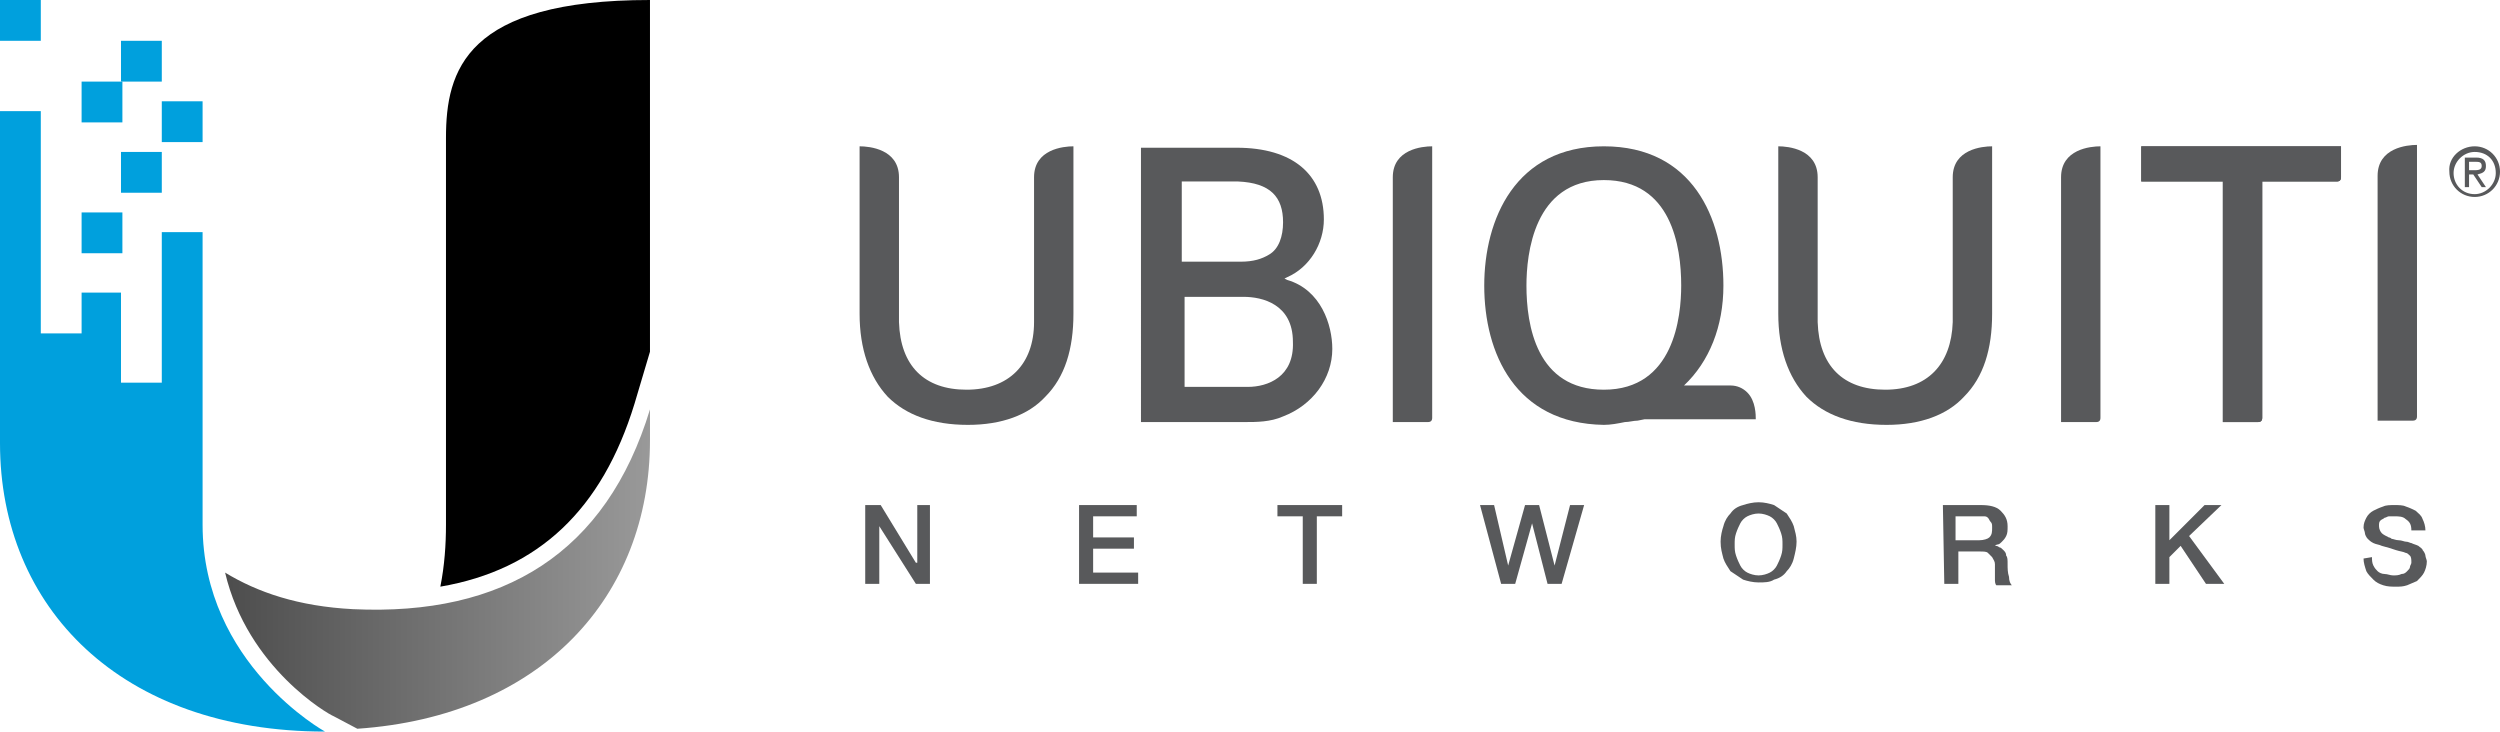 <?xml version="1.0" encoding="utf-8"?>
<!-- Generator: Adobe Illustrator 21.1.0, SVG Export Plug-In . SVG Version: 6.00 Build 0)  -->
<svg version="1.1" id="Layer_1" xmlns="http://www.w3.org/2000/svg" xmlns:xlink="http://www.w3.org/1999/xlink" x="0px" y="0px"
	 viewBox="0 0 177.7 52" style="enable-background:new 0 0 177.7 52;" xml:space="preserve">
<style type="text/css">
	.st0{fill:#00A0DD;}
	.st1{fill:url(#SVGID_1_);}
	.st2{fill:#58595B;}
</style>
<g>
	<g>
		<path d="M45.1,28.7l1.1-3.7V0C33.1,0,31.7,5,31.7,9.8v27.5c0,1.4-0.1,2.9-0.4,4.4C38.3,40.5,42.8,36.2,45.1,28.7"/>
		<rect x="8.6" y="2.9" class="st0" width="2.9" height="2.9"/>
		<rect x="11.5" y="7.2" class="st0" width="2.9" height="2.9"/>
		<rect x="8.6" y="10.8" class="st0" width="2.9" height="2.9"/>
		<rect x="5.8" y="15.1" class="st0" width="2.9" height="2.9"/>
		<rect class="st0" width="2.9" height="2.9"/>
		<path class="st0" d="M5.7,20.8h2.9v6.4h2.9V16.5h2.9v20.8c0,9.9,8.7,14.7,8.7,14.7C8.6,52,0,43.2,0,31.5V7.9h2.9v15.8h2.9v-2.9
			H5.7z"/>
		
			<linearGradient id="SVGID_1_" gradientUnits="userSpaceOnUse" x1="16" y1="13.75" x2="46.2" y2="13.75" gradientTransform="matrix(1 0 0 -1 0 54.2)">
			<stop  offset="0" style="stop-color:#4D4D4D"/>
			<stop  offset="1" style="stop-color:#999999"/>
		</linearGradient>
		<path class="st1" d="M25.1,43.3c-3.9-0.2-6.8-1.2-9.1-2.6c1.6,6.8,7.4,10.1,7.7,10.2l1.7,0.9c13.1-0.9,20.8-9.4,20.8-20.5v-2.2
			C43.1,39.3,35.8,43.8,25.1,43.3"/>
		<rect x="5.8" y="5.8" class="st0" width="2.9" height="2.9"/>
	</g>
</g>
<g>
	<g>
		<path class="st2" d="M134.1,30.2c-2.5,0-4.4-0.7-5.7-2c-1.3-1.4-2-3.4-2-5.9V10.4l0,0c0.7,0,2.8,0.2,2.8,2.2v10.3
			c0.1,3.1,1.8,4.8,4.8,4.8s4.7-1.8,4.8-4.8V12.6c0-2,2.1-2.2,2.8-2.2l0,0v11.9c0,2.5-0.6,4.5-2,5.9
			C138.4,29.5,136.5,30.2,134.1,30.2"/>
		<path class="st2" d="M68.8,30.2c-2.5,0-4.4-0.7-5.7-2c-1.3-1.4-2-3.4-2-5.9V10.4l0,0c0.7,0,2.8,0.2,2.8,2.2v10.3
			c0.1,3.1,1.8,4.8,4.8,4.8s4.8-1.8,4.8-4.8V12.6c0-2,2.1-2.2,2.8-2.2l0,0v11.9c0,2.5-0.6,4.5-2,5.9C73.1,29.5,71.2,30.2,68.8,30.2"
			/>
		<path class="st2" d="M124.8,29.8c0-0.3,0-1.3-0.6-1.9c-0.3-0.3-0.7-0.5-1.2-0.5h-3.3c1.8-1.7,2.8-4.2,2.8-7.1
			c0-4.8-2.2-9.9-8.5-9.9s-8.5,5.2-8.5,9.9c0,4.8,2.2,9.8,8.5,9.9l0,0c0.5,0,1-0.1,1.5-0.2c0.3,0,0.6-0.1,0.9-0.1l0.5-0.1H124.8z
			 M114,27.7c-4.8,0-5.5-4.6-5.5-7.4c0-2.2,0.5-7.5,5.5-7.5c4.8,0,5.5,4.7,5.5,7.5C119.5,22.5,119,27.7,114,27.7"/>
		<path class="st2" d="M146.5,30V12.6c0-2,2.1-2.2,2.8-2.2l0,0v19.3c0,0.2-0.1,0.3-0.3,0.3H146.5z"/>
		<path class="st2" d="M99,30.1V12.6c0-2,2.1-2.2,2.8-2.2l0,0v19.3c0,0.2-0.1,0.3-0.3,0.3H99V30.1z"/>
		<path class="st2" d="M169,30V12.5c0-2,2.1-2.2,2.8-2.2l0,0v19.3c0,0.2-0.1,0.3-0.3,0.3H169V30z"/>
		<path class="st2" d="M152.2,10.4v2.5h5.8V30h2.5c0.2,0,0.3-0.1,0.3-0.3V12.9h5.3c0.2,0,0.3-0.1,0.3-0.3v-2.2H152.2z"/>
		<path class="st2" d="M152.2,10.4v2.5h5.8V30h2.5c0.2,0,0.3-0.1,0.3-0.3V12.9h5.3c0.2,0,0.3-0.1,0.3-0.3v-2.2H152.2z"/>
		<path class="st2" d="M91.5,19.9l-0.2-0.1l0.2-0.1c1.6-0.7,2.6-2.4,2.6-4.1c0-3.2-2.2-5.1-6.2-5.1h-6.8V30h6.8c0.2,0,0.4,0,0.6,0
			c0.8,0,1.8,0,2.7-0.4c2.1-0.8,3.5-2.7,3.5-4.8C94.7,23.1,93.9,20.6,91.5,19.9 M91.2,15.8c0,1-0.3,1.9-1,2.3
			c-0.5,0.3-1.1,0.5-2,0.5H84v-5.7h3.1H88C90.3,13,91.2,14,91.2,15.8 M88.7,27.5h-4.5v-6.4h4.2c1.3,0,3.5,0.5,3.5,3.2
			C92,26.8,90.1,27.5,88.7,27.5"/>
		<polygon class="st2" points="61.5,35.9 62.6,35.9 65.1,40 65.2,40 65.2,35.9 66.1,35.9 66.1,41.5 65.1,41.5 62.5,37.4 62.5,37.4 
			62.5,41.5 61.5,41.5 		"/>
		<polygon class="st2" points="76.7,35.9 80.8,35.9 80.8,36.7 77.7,36.7 77.7,38.2 80.6,38.2 80.6,39 77.7,39 77.7,40.7 80.9,40.7 
			80.9,41.5 76.7,41.5 		"/>
		<polygon class="st2" points="90.8,35.9 95.4,35.9 95.4,36.7 93.6,36.7 93.6,41.5 92.6,41.5 92.6,36.7 90.8,36.7 		"/>
		<polygon class="st2" points="105.2,35.9 106.2,35.9 107.2,40.2 107.2,40.2 108.4,35.9 109.4,35.9 110.5,40.2 110.5,40.2 
			111.6,35.9 112.6,35.9 111,41.5 110,41.5 108.9,37.2 108.9,37.2 107.7,41.5 106.7,41.5 		"/>
		<path class="st2" d="M125,35.7c0.4,0,0.8,0.1,1.1,0.2c0.3,0.2,0.6,0.4,0.9,0.6c0.2,0.3,0.4,0.6,0.5,0.9c0.1,0.4,0.2,0.7,0.2,1.1
			c0,0.4-0.1,0.8-0.2,1.2c-0.1,0.4-0.3,0.7-0.5,0.9c-0.2,0.3-0.5,0.5-0.9,0.6c-0.3,0.2-0.7,0.2-1.1,0.2c-0.4,0-0.8-0.1-1.1-0.2
			c-0.3-0.2-0.6-0.4-0.9-0.6c-0.2-0.3-0.4-0.6-0.5-0.9c-0.1-0.4-0.2-0.7-0.2-1.2c0-0.4,0.1-0.8,0.2-1.1c0.1-0.4,0.3-0.7,0.5-0.9
			c0.2-0.3,0.5-0.5,0.9-0.6C124.2,35.8,124.6,35.7,125,35.7 M125,36.5c-0.3,0-0.6,0.1-0.8,0.2c-0.2,0.1-0.4,0.3-0.5,0.5
			s-0.2,0.4-0.3,0.7c-0.1,0.3-0.1,0.5-0.1,0.8s0,0.5,0.1,0.8c0.1,0.3,0.2,0.5,0.3,0.7s0.3,0.4,0.5,0.5s0.5,0.2,0.8,0.2
			s0.6-0.1,0.8-0.2c0.2-0.1,0.4-0.3,0.5-0.5s0.2-0.4,0.3-0.7s0.1-0.5,0.1-0.8s0-0.5-0.1-0.8s-0.2-0.5-0.3-0.7s-0.3-0.4-0.5-0.5
			C125.6,36.6,125.3,36.5,125,36.5"/>
		<path class="st2" d="M138.1,35.9h2.7c0.6,0,1.1,0.1,1.4,0.4c0.3,0.3,0.5,0.6,0.5,1.1c0,0.3,0,0.5-0.1,0.7s-0.2,0.3-0.3,0.4
			c-0.1,0.1-0.2,0.2-0.3,0.2s-0.2,0.1-0.2,0.1l0,0c0.1,0,0.2,0,0.3,0.1c0.1,0,0.2,0.1,0.3,0.2c0.1,0.1,0.2,0.2,0.2,0.4
			c0.1,0.1,0.1,0.3,0.1,0.6s0,0.6,0.1,0.9c0,0.3,0.1,0.5,0.2,0.6h-1.1c-0.1-0.1-0.1-0.3-0.1-0.4c0-0.1,0-0.3,0-0.4
			c0-0.3,0-0.5,0-0.7s-0.1-0.3-0.2-0.5c-0.1-0.1-0.2-0.2-0.3-0.3s-0.3-0.1-0.6-0.1h-1.5v2.3h-1L138.1,35.9L138.1,35.9z M139.1,38.4
			h1.6c0.3,0,0.6-0.1,0.7-0.2c0.2-0.2,0.2-0.4,0.2-0.7c0-0.2,0-0.3-0.1-0.4c-0.1-0.1-0.1-0.2-0.2-0.3c-0.1-0.1-0.2-0.1-0.3-0.1
			s-0.2,0-0.4,0H139v1.7H139.1z"/>
		<polygon class="st2" points="153.2,35.9 154.2,35.9 154.2,38.4 156.7,35.9 157.9,35.9 155.6,38.1 158.1,41.5 156.8,41.5 155,38.8 
			154.2,39.6 154.2,41.5 153.2,41.5 		"/>
		<path class="st2" d="M168.6,39.6c0,0.2,0,0.4,0.1,0.6c0.1,0.2,0.2,0.3,0.3,0.4c0.1,0.1,0.3,0.2,0.5,0.2s0.4,0.1,0.6,0.1
			c0.2,0,0.4,0,0.6-0.1c0.2,0,0.3-0.1,0.4-0.2c0.1-0.1,0.2-0.2,0.2-0.3s0.1-0.2,0.1-0.3c0-0.2,0-0.4-0.1-0.5s-0.2-0.2-0.3-0.2
			c-0.2-0.1-0.4-0.1-0.7-0.2c-0.3-0.1-0.6-0.2-1-0.3c-0.2-0.1-0.4-0.1-0.6-0.2c-0.2-0.1-0.3-0.2-0.4-0.3c-0.1-0.1-0.2-0.3-0.2-0.4
			c0-0.1-0.1-0.3-0.1-0.4c0-0.3,0.1-0.5,0.2-0.7c0.1-0.2,0.3-0.4,0.5-0.5s0.4-0.2,0.7-0.3c0.2-0.1,0.5-0.1,0.8-0.1s0.6,0,0.8,0.1
			c0.3,0.1,0.5,0.2,0.7,0.3c0.2,0.2,0.4,0.3,0.5,0.6c0.1,0.2,0.2,0.5,0.2,0.8h-1c0-0.4-0.1-0.6-0.4-0.8c-0.2-0.2-0.5-0.2-0.8-0.2
			c-0.1,0-0.2,0-0.4,0c-0.1,0-0.2,0.1-0.3,0.1c-0.1,0.1-0.2,0.1-0.3,0.2c-0.1,0.1-0.1,0.2-0.1,0.4s0.1,0.4,0.2,0.5
			c0.1,0.1,0.3,0.2,0.5,0.3c0,0,0.1,0,0.2,0.1c0.1,0,0.3,0.1,0.5,0.1s0.4,0.1,0.5,0.1c0.2,0,0.3,0.1,0.4,0.1
			c0.2,0.1,0.3,0.1,0.5,0.2c0.1,0.1,0.3,0.2,0.3,0.3c0.1,0.1,0.2,0.3,0.2,0.4c0,0.1,0.1,0.3,0.1,0.4c0,0.3-0.1,0.6-0.2,0.8
			c-0.1,0.2-0.3,0.4-0.5,0.6c-0.2,0.1-0.5,0.2-0.7,0.3c-0.3,0.1-0.5,0.1-0.8,0.1s-0.6,0-0.9-0.1c-0.3-0.1-0.5-0.2-0.7-0.4
			s-0.4-0.4-0.5-0.6c-0.1-0.3-0.2-0.6-0.2-0.9L168.6,39.6L168.6,39.6z"/>
	</g>
</g>
<g>
	<path class="st2" d="M175.9,10.4c1,0,1.8,0.8,1.8,1.8s-0.8,1.8-1.8,1.8s-1.8-0.8-1.8-1.8C174,11.2,174.9,10.4,175.9,10.4z
		 M175.9,13.8c0.8,0,1.5-0.7,1.5-1.5c0-0.9-0.6-1.5-1.5-1.5c-0.8,0-1.5,0.7-1.5,1.5C174.4,13.1,175,13.8,175.9,13.8z M175.2,11.2
		h0.8c0.5,0,0.7,0.2,0.7,0.6c0,0.4-0.2,0.5-0.6,0.6l0.6,0.9h-0.3l-0.6-0.9h-0.3v0.9h-0.3L175.2,11.2L175.2,11.2z M175.5,12.1h0.3
		c0.3,0,0.6,0,0.6-0.3c0-0.3-0.2-0.3-0.5-0.3h-0.4L175.5,12.1L175.5,12.1z"/>
</g>
</svg>
